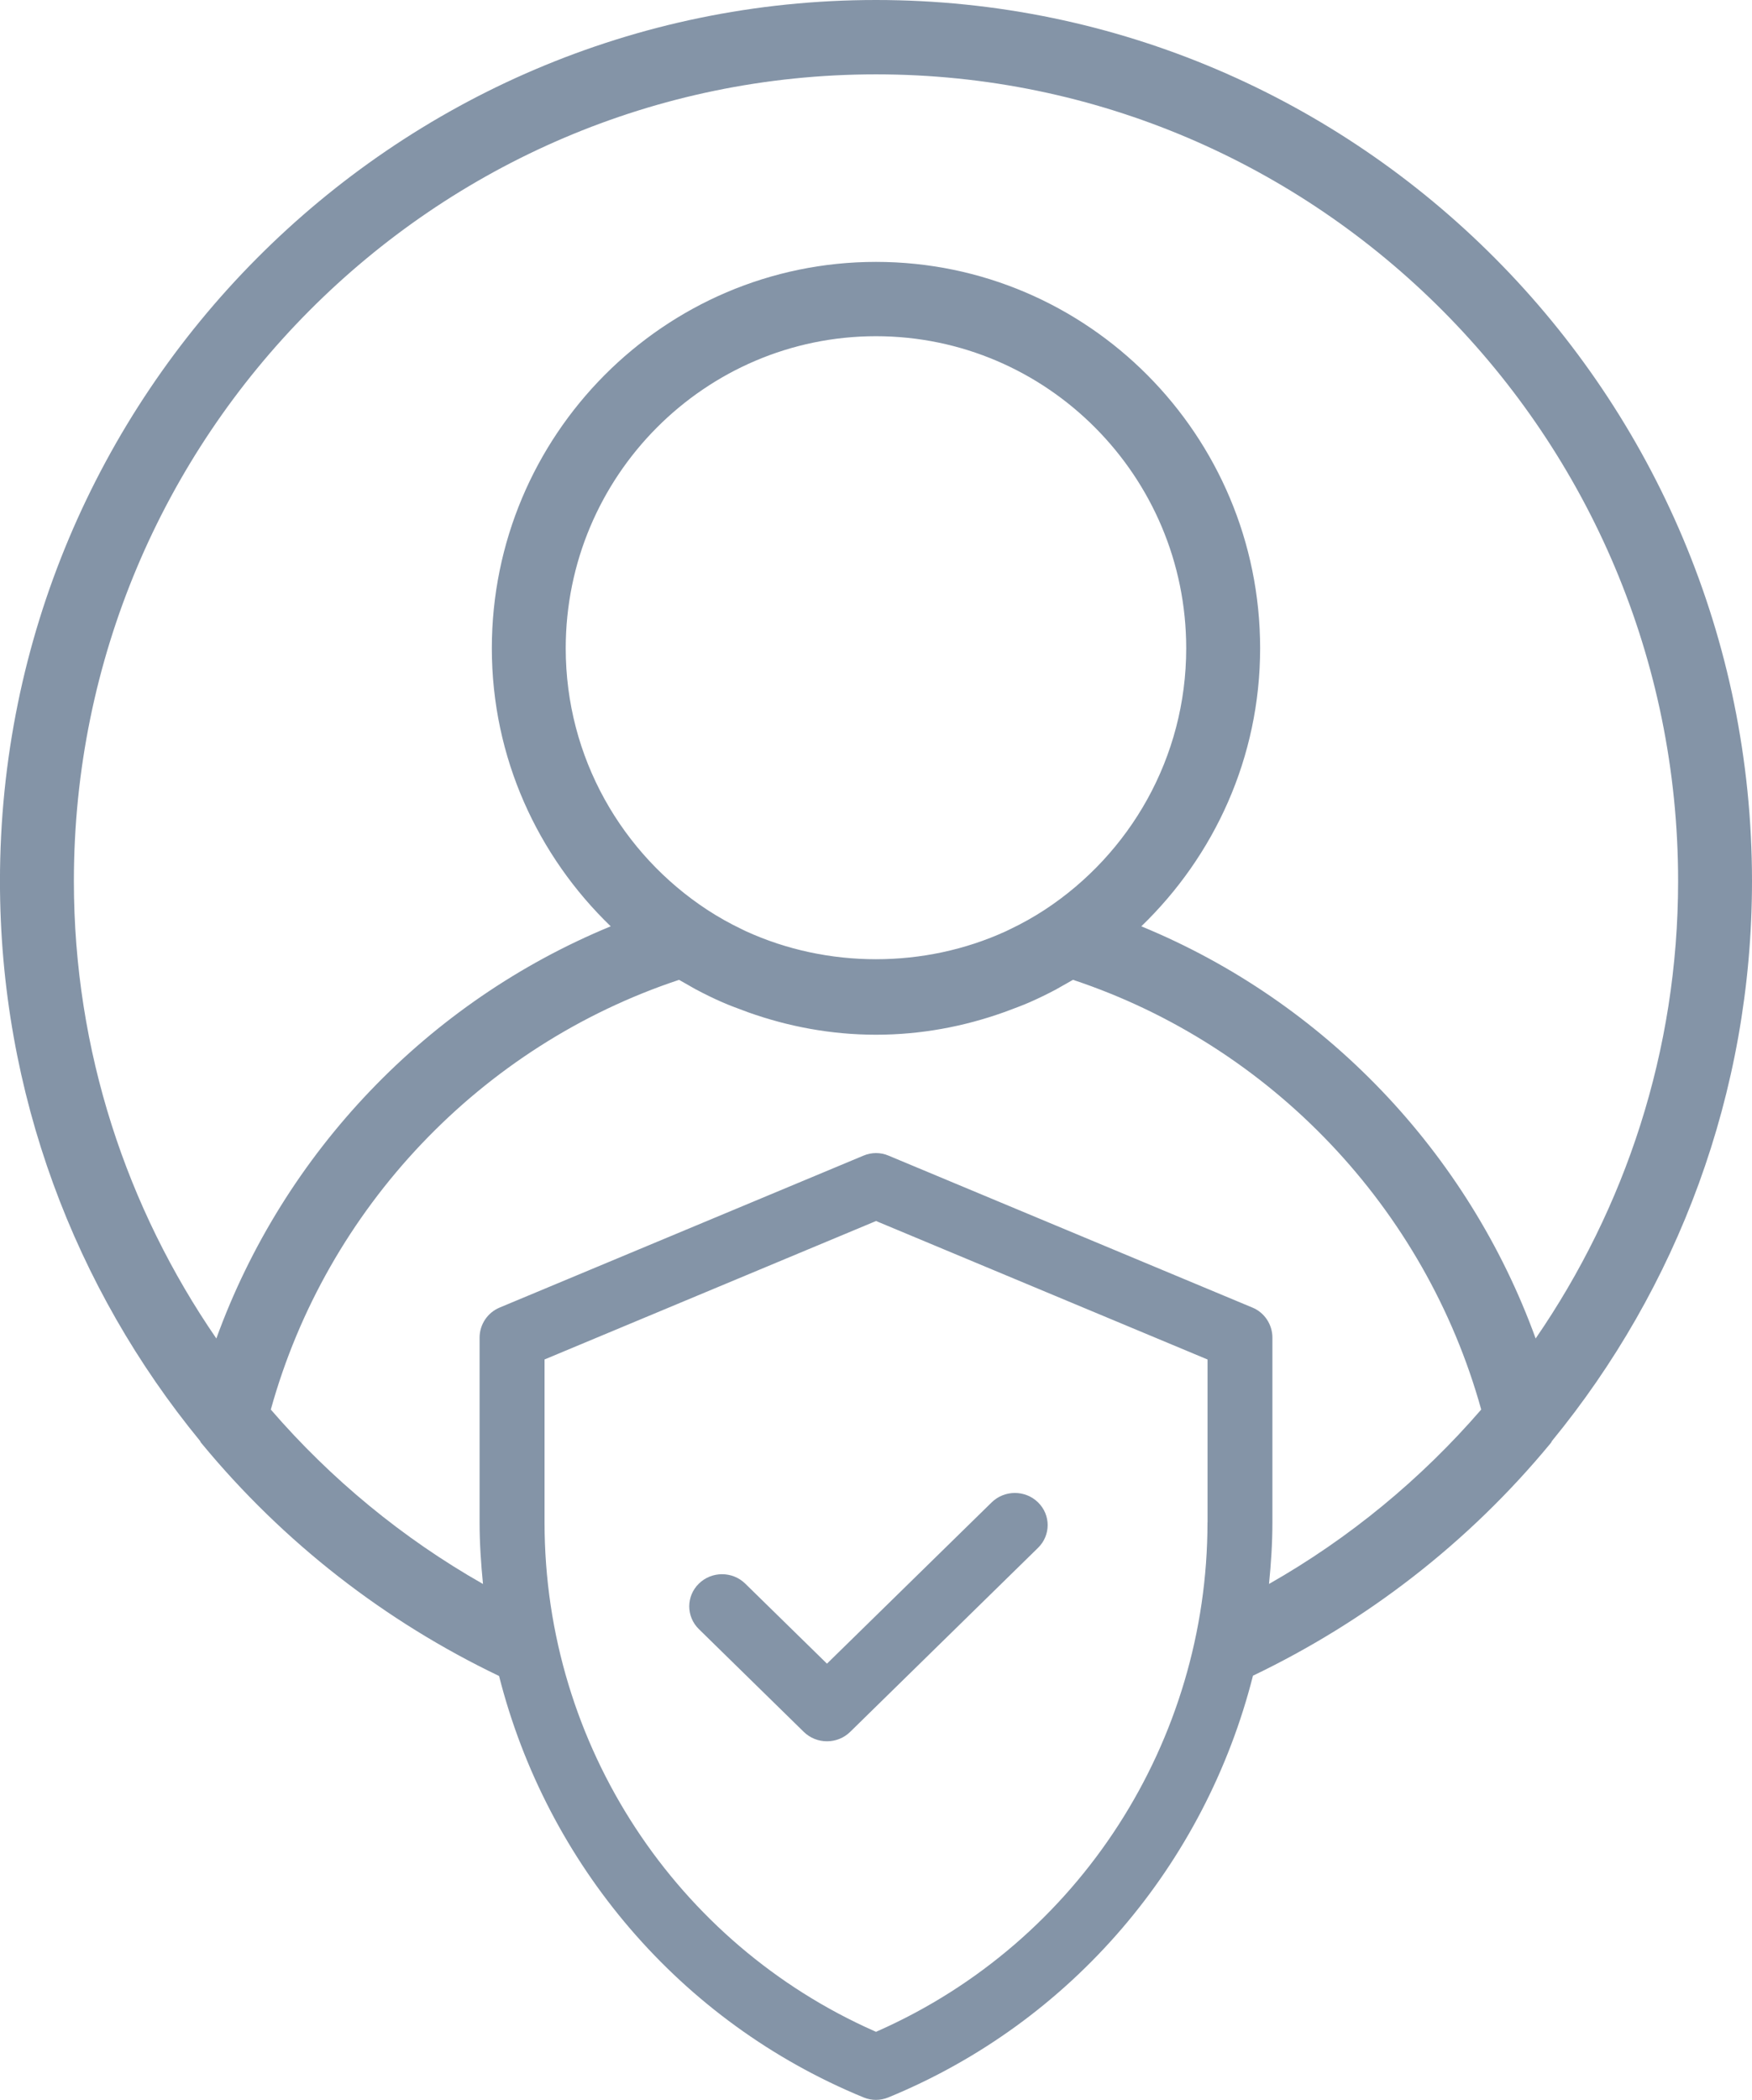 <svg xmlns="http://www.w3.org/2000/svg" xmlns:xlink="http://www.w3.org/1999/xlink" id="Capa_1" width="53.617" height="64.251" x="0" style="enable-background:new 653.128 357.979 53.617 64.251" y="0" version="1.1" viewBox="653.128 357.979 53.617 64.251" xml:space="preserve"><g><g><defs><path id="SVGID_1_" d="M678.436,408.883l-2.501-2.449c-0.197-0.192-0.452-0.288-0.71-0.288c-0.257,0-0.513,0.096-0.709,0.288 c-0.197,0.192-0.294,0.443-0.295,0.695c0.001,0.253,0.098,0.504,0.295,0.697l3.21,3.144c0.196,0.192,0.452,0.288,0.71,0.288 s0.514-0.096,0.71-0.288l5.75-5.632c0.196-0.192,0.294-0.443,0.294-0.695c0-0.252-0.098-0.503-0.294-0.695 c-0.197-0.193-0.452-0.288-0.71-0.288c-0.257,0-0.514,0.096-0.71,0.288l-4.938,4.835L678.436,408.883z"/></defs><clipPath id="SVGID_2_"><use xlink:href="#SVGID_1_" style="overflow:visible"/></clipPath><g style="clip-path:url(#SVGID_2_)"><defs><rect id="SVGID_3_" width="193" height="132" x="583.127" y="323.231"/></defs><clipPath id="SVGID_4_"><use xlink:href="#SVGID_3_" style="overflow:visible"/></clipPath><rect style="clip-path:url(#SVGID_4_);fill:#8494a7" width="20.969" height="17.597" x="669.221" y="398.659"/></g></g><g><defs><rect id="SVGID_5_" width="53.617" height="64.251" x="653.128" y="357.979"/></defs><clipPath id="SVGID_6_"><use xlink:href="#SVGID_5_" style="overflow:visible"/></clipPath><g style="clip-path:url(#SVGID_6_)"><defs><rect id="SVGID_7_" width="193" height="132" x="583.127" y="323.231"/></defs><clipPath id="SVGID_8_"><use xlink:href="#SVGID_7_" style="overflow:visible"/></clipPath><g style="clip-path:url(#SVGID_8_);enable-background:new"><g><defs><rect id="SVGID_9_" width="54" height="65" x="653.127" y="357.231"/></defs><clipPath id="SVGID_10_"><use xlink:href="#SVGID_9_" style="overflow:visible"/></clipPath><g style="clip-path:url(#SVGID_10_)"><defs><path id="SVGID_11_" d="M679.935,357.979c-14.782,0-26.807,12.092-26.808,26.959c0,6.499,2.3,12.47,6.123,17.13l0.011,0.021 l0.012,0.025l0.018,0.021c2.524,3.062,5.641,5.463,9.11,7.125c1.458,5.746,5.529,10.584,11.158,12.896 c0.121,0.049,0.248,0.074,0.376,0.074s0.255-0.025,0.376-0.074c5.633-2.312,9.705-7.156,11.162-12.905 c3.465-1.662,6.586-4.054,9.11-7.114l0.017-0.021l0.023-0.046c3.822-4.661,6.122-10.632,6.122-17.131 C706.745,370.072,694.719,357.979,679.935,357.979z M690.081,404.562c0,6.674-3.897,12.817-10.087,15.56l-0.057,0.026 l-0.057-0.026c-6.024-2.669-10.087-8.706-10.087-15.56v-4.987l10.145-4.236l10.145,4.237V404.562z M691.964,406.444 c0.062-0.622,0.104-1.248,0.104-1.882v-5.653c0-0.404-0.241-0.768-0.612-0.922h-0.001l-11.138-4.65 c-0.121-0.052-0.251-0.077-0.38-0.077s-0.259,0.026-0.38,0.077l-11.138,4.65c-0.371,0.155-0.614,0.518-0.614,0.922v5.653 c0,0.634,0.043,1.26,0.104,1.883c-2.458-1.396-4.653-3.207-6.493-5.337c1.71-6.164,6.428-11.134,12.493-13.148 c0.095,0.054,0.19,0.109,0.281,0.159c0.07,0.039,0.145,0.085,0.227,0.129c0.268,0.143,0.542,0.278,0.823,0.4 c0.219,0.096,0.439,0.176,0.655,0.256l0.127,0.048l0.003,0.001c1.225,0.436,2.537,0.686,3.911,0.686 c1.375,0,2.688-0.25,3.911-0.686l0.002-0.001l0.128-0.047c0.214-0.081,0.435-0.16,0.655-0.257 c0.281-0.122,0.555-0.257,0.823-0.399l0.002-0.002c0.08-0.044,0.155-0.088,0.226-0.128c0.088-0.049,0.186-0.104,0.282-0.16 c6.064,2.016,10.781,6.985,12.493,13.149C696.617,403.236,694.422,405.047,691.964,406.444z M670.441,377.815 c0.001-2.633,1.064-5.018,2.784-6.748c1.721-1.729,4.093-2.8,6.71-2.801c2.618,0.001,4.991,1.071,6.711,2.801 c1.72,1.729,2.784,4.115,2.784,6.748c0,3.349-1.726,6.294-4.329,8.001c-0.34,0.222-0.694,0.42-1.056,0.593l-0.003,0.001 l-0.128,0.062c-1.248,0.572-2.613,0.857-3.979,0.857c-1.366,0-2.732-0.286-3.98-0.857l-0.127-0.062 c-0.366-0.174-0.718-0.373-1.058-0.594C672.168,384.109,670.441,381.164,670.441,377.815z M700.124,398.933 c-2.066-5.699-6.466-10.305-12.068-12.611c2.229-2.15,3.636-5.16,3.636-8.507c0-6.52-5.273-11.822-11.756-11.823 c-6.482,0.001-11.755,5.303-11.756,11.823c0,3.347,1.408,6.357,3.638,8.507c-5.601,2.307-10.002,6.912-12.069,12.611 c-2.738-3.982-4.359-8.796-4.36-13.994c0.001-6.806,2.752-12.976,7.198-17.446c4.446-4.471,10.582-7.239,17.349-7.239 c6.769,0,12.904,2.768,17.35,7.239c4.446,4.47,7.198,10.64,7.198,17.446C704.483,390.136,702.863,394.95,700.124,398.933z"/></defs><clipPath id="SVGID_12_"><use xlink:href="#SVGID_11_" style="overflow:visible"/></clipPath><g style="clip-path:url(#SVGID_12_)"><defs><rect id="SVGID_13_" width="54" height="65" x="653.127" y="357.231"/></defs><clipPath id="SVGID_14_"><use xlink:href="#SVGID_13_" style="overflow:visible"/></clipPath><rect style="clip-path:url(#SVGID_14_);fill:#8494a7" width="63.617" height="74.251" x="648.128" y="352.979"/></g></g></g></g></g></g></g></svg>